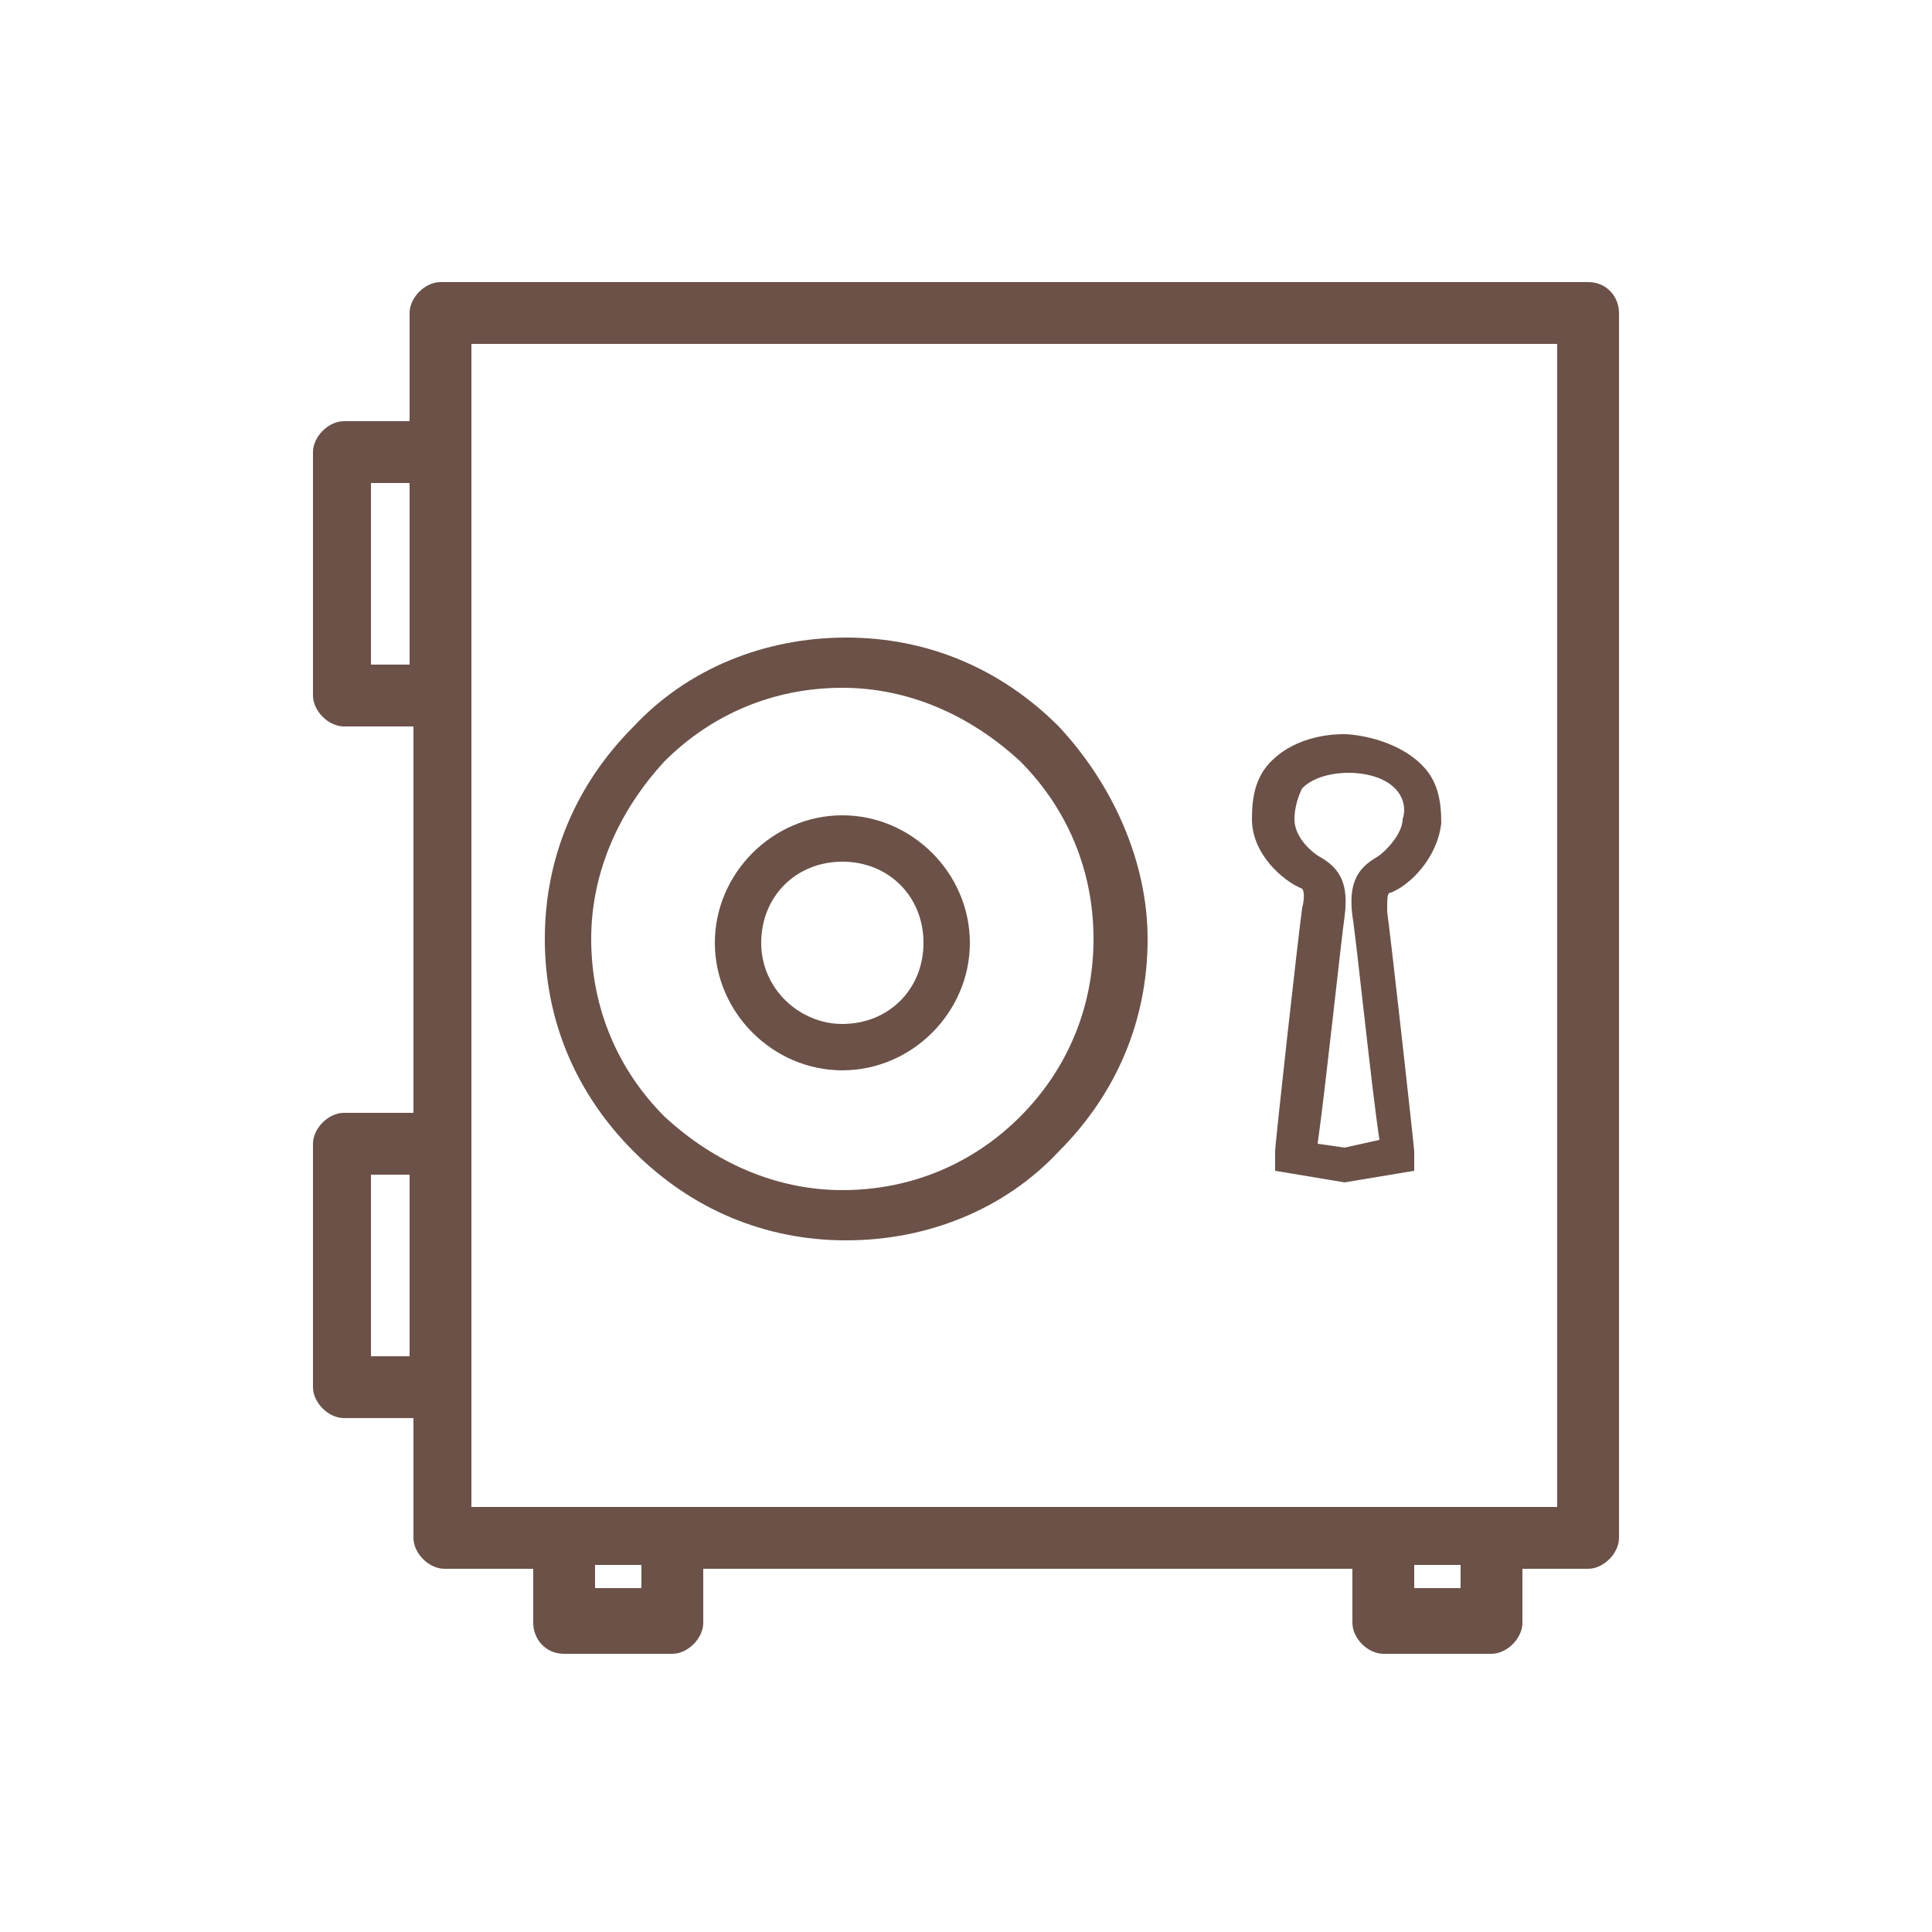 <?xml version="1.0" encoding="utf-8"?>
<!-- Generator: Adobe Illustrator 24.1.0, SVG Export Plug-In . SVG Version: 6.00 Build 0)  -->
<svg version="1.1" id="Layer_1" xmlns="http://www.w3.org/2000/svg" xmlns:xlink="http://www.w3.org/1999/xlink" x="0px" y="0px"
	 viewBox="0 0 50 50" style="enable-background:new 0 0 50 50;" xml:space="preserve">
<style type="text/css">
	.st0{fill:#6B5148;}
</style>
<g>
	<g>
		<path class="st0" d="M41.1,7.3H11.4c-0.4,0-0.8,0.4-0.8,0.8v2.8H8.9c-0.4,0-0.8,0.4-0.8,0.8V18c0,0.4,0.4,0.8,0.8,0.8h1.8v10H8.9
			c-0.4,0-0.8,0.4-0.8,0.8v6.3c0,0.4,0.4,0.8,0.8,0.8h1.8v3.1c0,0.4,0.4,0.8,0.8,0.8h2.3v1.4c0,0.4,0.3,0.8,0.8,0.8h2.8
			c0.4,0,0.8-0.4,0.8-0.8v-1.4H35v1.4c0,0.4,0.4,0.8,0.8,0.8h2.8c0.4,0,0.8-0.4,0.8-0.8v-1.4h1.7c0.4,0,0.8-0.4,0.8-0.8V8.1
			C41.9,7.7,41.6,7.3,41.1,7.3z M10.6,35.1h-1v-4.7h1V35.1z M10.6,17.2h-1v-4.7h1V17.2z M16.6,41.1h-1.2v-0.6h1.2V41.1z M36.6,41.1
			v-0.6h1.2v0.6H36.6z M40.3,39H12.2V8.9h28.1V39z"/>
	</g>
	<path class="st0" d="M27.4,18.8c-1.5-1.5-3.4-2.3-5.5-2.3c-2.1,0-4.1,0.8-5.5,2.3c-1.5,1.5-2.3,3.4-2.3,5.5c0,2.1,0.8,4,2.3,5.5
		c1.5,1.5,3.4,2.3,5.5,2.3c2.1,0,4.1-0.8,5.5-2.3c1.5-1.5,2.3-3.4,2.3-5.5C29.7,22.3,28.8,20.3,27.4,18.8z M26.4,28.9
		c-1.2,1.2-2.8,1.9-4.6,1.9c-1.7,0-3.3-0.7-4.6-1.9c-1.2-1.2-1.9-2.8-1.9-4.6c0-1.7,0.7-3.3,1.9-4.6c1.2-1.2,2.8-1.9,4.6-1.9
		c1.7,0,3.3,0.7,4.6,1.9c1.2,1.2,1.9,2.8,1.9,4.6C28.3,26.1,27.6,27.7,26.4,28.9z"/>
	<path class="st0" d="M21.8,21.1c-1.8,0-3.3,1.5-3.3,3.3s1.5,3.3,3.3,3.3c1.8,0,3.3-1.5,3.3-3.3S23.6,21.1,21.8,21.1z M21.8,26.5
		c-1.1,0-2.1-0.9-2.1-2.1s0.9-2.1,2.1-2.1c1.2,0,2.1,0.9,2.1,2.1S23,26.5,21.8,26.5z"/>
	<g>
		<path class="st0" d="M34.8,19v1c0,0,0,0,0,0L34.8,19z"/>
		<path class="st0" d="M35.9,23.6c0-0.4,0-0.5,0.1-0.5c0.5-0.2,1.2-0.9,1.3-1.8c0-0.6-0.1-1.1-0.5-1.5C36.1,19.1,35,19,34.8,19
			c0,0,0,0,0,0c-0.2,0-1.2,0-1.9,0.7c-0.4,0.4-0.5,0.9-0.5,1.5c0,0.9,0.8,1.6,1.3,1.8c0,0,0.1,0.1,0,0.5c-0.1,0.7-0.7,6.1-0.7,6.3
			l0,0.5l1.8,0.3l1.8-0.3l0-0.5C36.6,29.7,36,24.3,35.9,23.6z M34.8,29.7l-0.7-0.1c0.2-1.4,0.6-5.2,0.7-5.9c0.1-0.8-0.1-1.2-0.6-1.5
			c-0.2-0.1-0.7-0.5-0.7-1c0-0.3,0.1-0.6,0.2-0.8c0.4-0.4,1.1-0.4,1.2-0.4c0,0,0,0,0,0c0.1,0,0.8,0,1.2,0.4c0.2,0.2,0.3,0.5,0.2,0.8
			c0,0.4-0.5,0.9-0.7,1c-0.5,0.3-0.7,0.7-0.6,1.5c0.1,0.6,0.5,4.5,0.7,5.8L34.8,29.7z"/>
	</g>
</g>
</svg>
